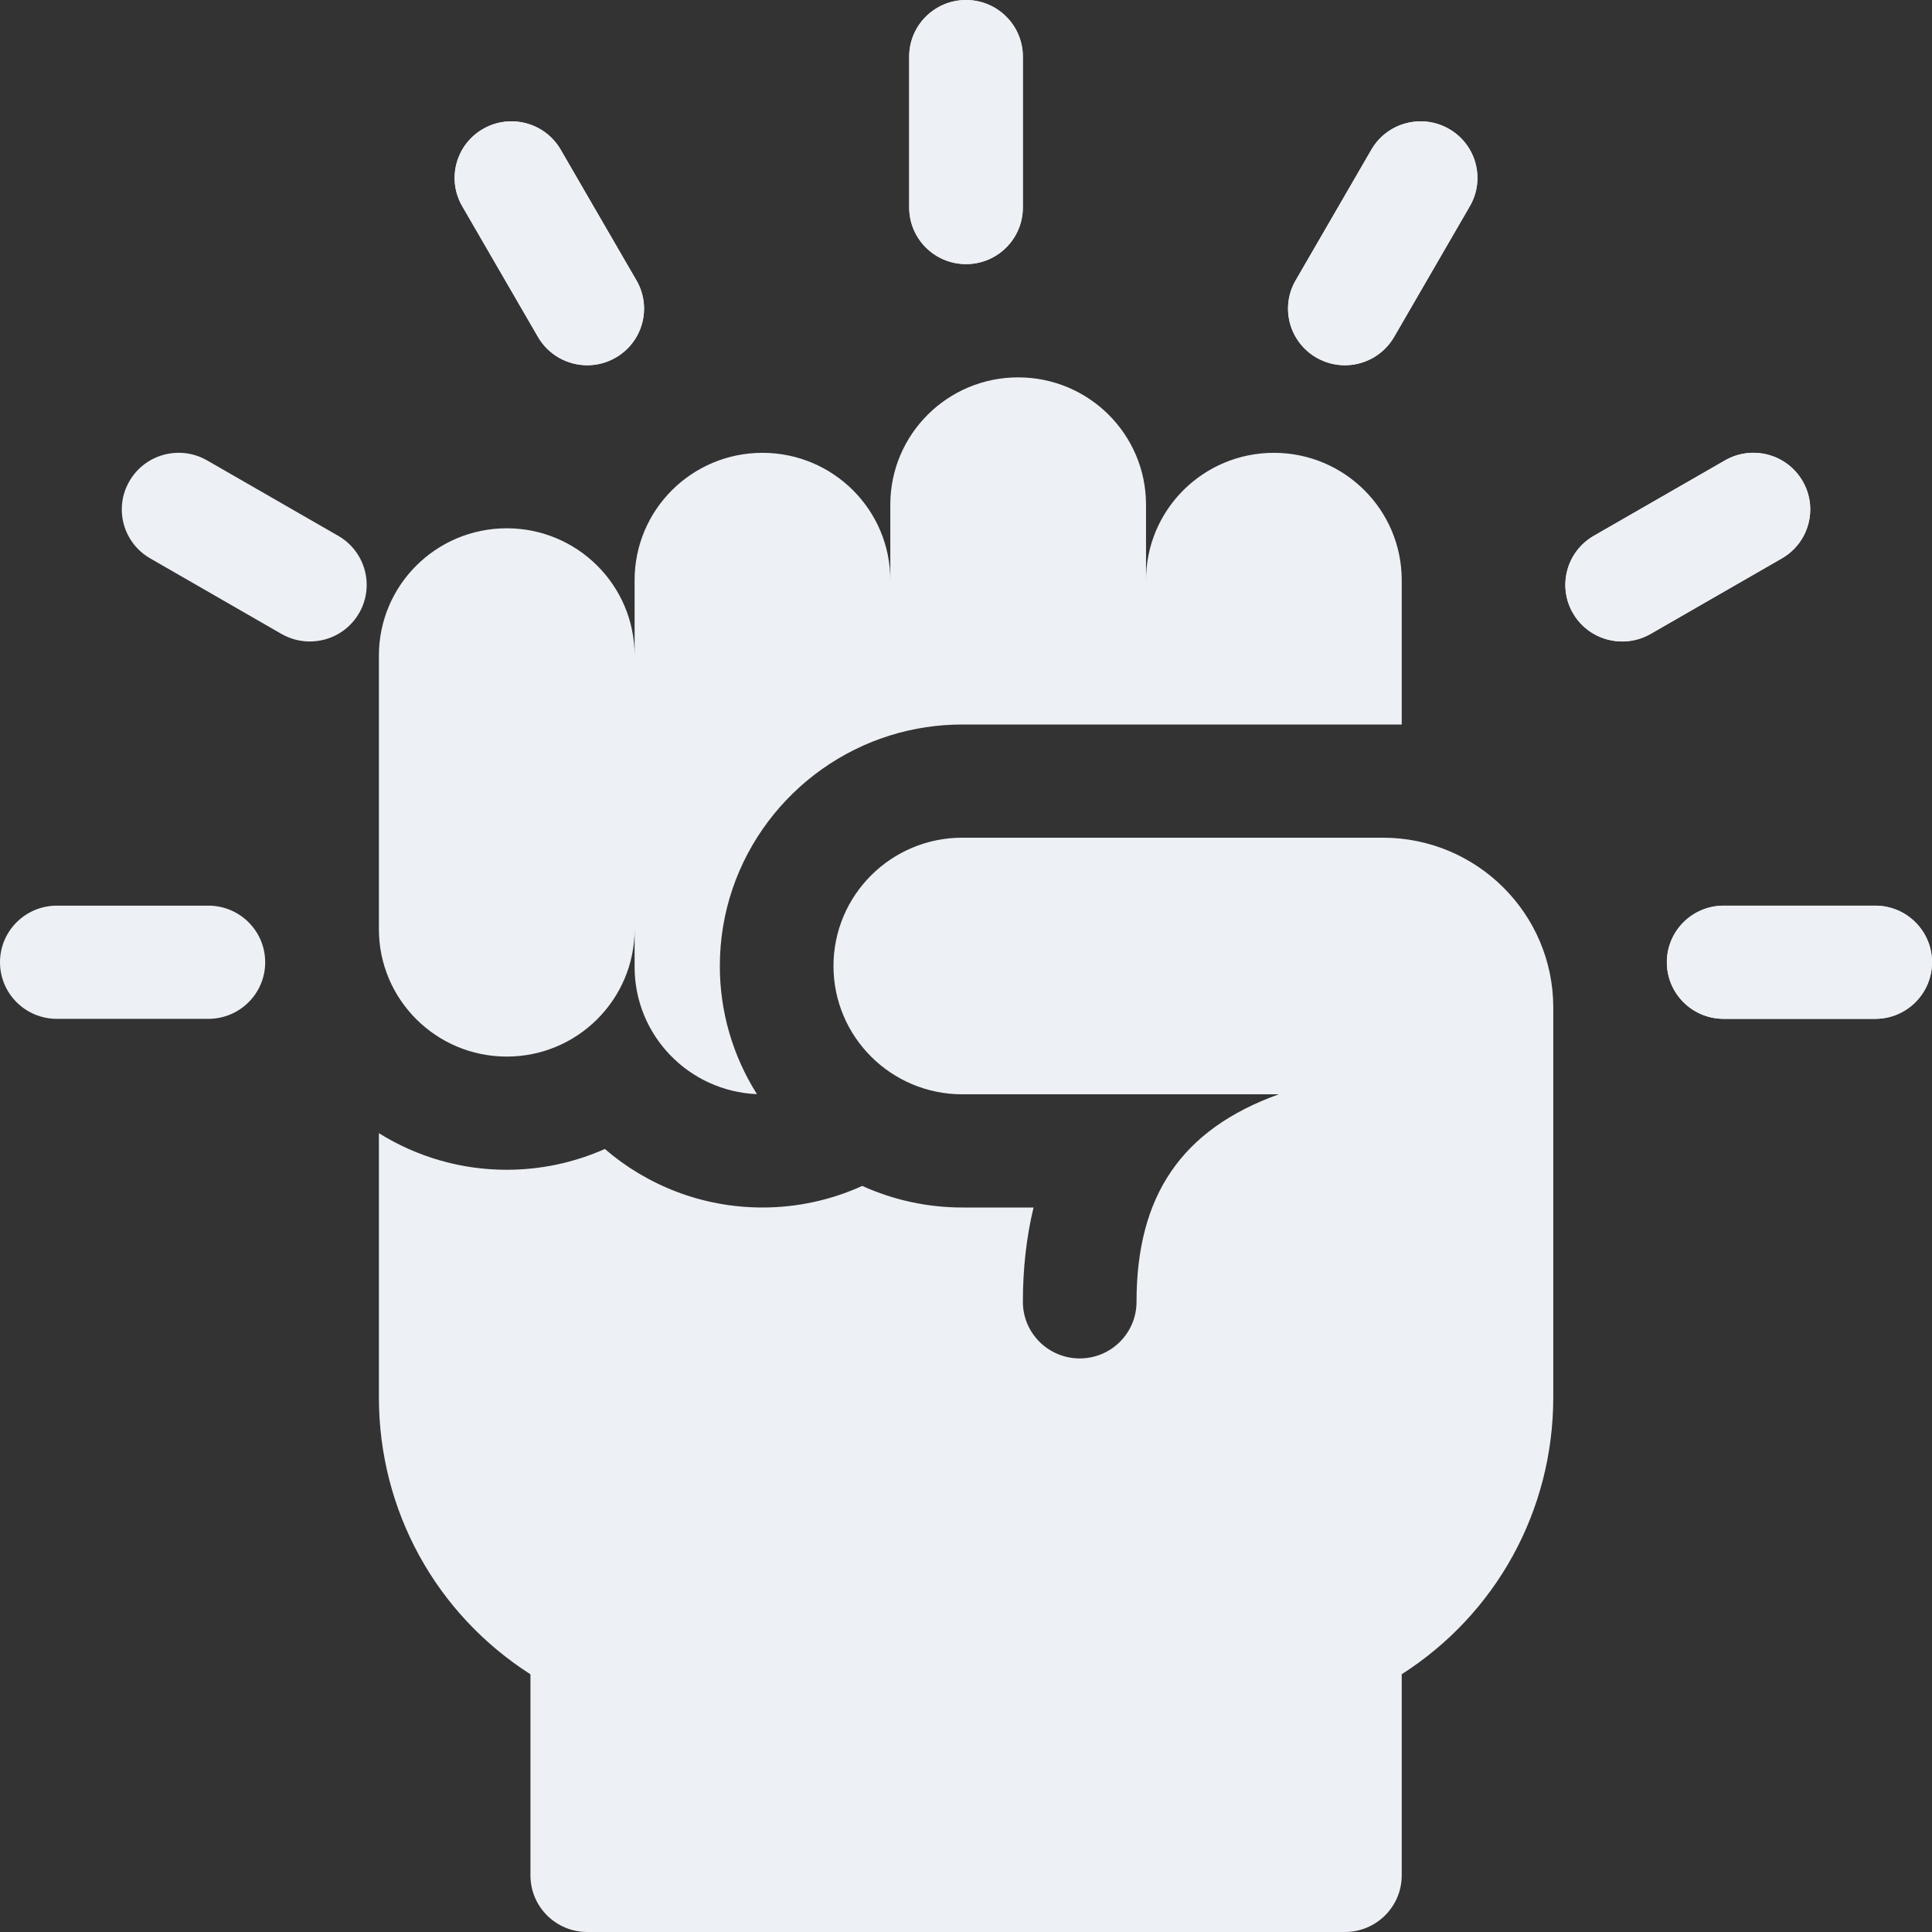 <svg width="34" height="34" viewBox="0 0 34 34" fill="none" xmlns="http://www.w3.org/2000/svg">
<rect x="0" y="0" width="34" height="34" fill="#333333" stroke="none"/>
<g clip-path="url(#clip0_7634_169160)">
<path d="M33 17.93H30.333C29.781 17.93 29.333 17.484 29.333 16.934C29.333 16.384 29.781 15.938 30.333 15.938H33C33.552 15.938 34 16.384 34 16.934C34 17.484 33.552 17.93 33 17.93ZM3.667 17.93H1C0.448 17.93 0 17.484 0 16.934C0 16.384 0.448 15.938 1 15.938H3.667C4.219 15.938 4.667 16.384 4.667 16.934C4.667 17.484 4.219 17.93 3.667 17.93ZM28.548 11.289C28.202 11.289 27.866 11.111 27.681 10.791C27.405 10.315 27.569 9.705 28.047 9.43L30.356 8.102C30.835 7.827 31.446 7.99 31.722 8.467C31.999 8.943 31.835 9.552 31.356 9.827L29.047 11.156C28.895 11.243 28.723 11.289 28.548 11.289ZM23.666 6.428C23.496 6.428 23.324 6.385 23.167 6.294C22.688 6.019 22.524 5.41 22.801 4.934L24.134 2.633C24.41 2.157 25.022 1.994 25.5 2.269C25.978 2.544 26.142 3.153 25.866 3.629L24.533 5.93C24.348 6.249 24.011 6.428 23.666 6.428ZM17 4.648C16.448 4.648 16 4.202 16 3.652V0.996C16 0.446 16.448 0 17 0C17.552 0 18 0.446 18 0.996V3.652C18 4.202 17.552 4.648 17 4.648ZM10.334 6.428C9.989 6.428 9.653 6.249 9.467 5.93L8.134 3.629C7.858 3.153 8.022 2.544 8.5 2.269C8.978 1.994 9.59 2.157 9.866 2.633L11.199 4.934C11.476 5.41 11.312 6.019 10.833 6.294C10.682 6.382 10.509 6.428 10.334 6.428ZM5.452 11.289C5.282 11.289 5.11 11.246 4.953 11.156L2.644 9.827C2.165 9.552 2.001 8.943 2.278 8.467C2.554 7.99 3.165 7.827 3.644 8.102L5.953 9.43C6.431 9.705 6.595 10.315 6.319 10.791C6.134 11.111 5.798 11.289 5.452 11.289Z" fill="#EDF0F5"/>
<path d="M33.001 17.93H30.335C29.782 17.93 29.335 17.484 29.335 16.934C29.335 16.384 29.782 15.938 30.335 15.938H33.001C33.554 15.938 34.001 16.384 34.001 16.934C34.001 17.484 33.554 17.93 33.001 17.93ZM28.549 11.289C28.204 11.289 27.867 11.111 27.682 10.791C27.406 10.315 27.57 9.705 28.048 9.43L30.358 8.102C30.836 7.827 31.448 7.99 31.724 8.467C32 8.943 31.836 9.552 31.358 9.827L29.048 11.156C28.897 11.243 28.724 11.289 28.549 11.289ZM23.667 6.428C23.497 6.428 23.325 6.385 23.168 6.294C22.69 6.019 22.526 5.41 22.802 4.934L24.135 2.633C24.411 2.157 25.023 1.994 25.501 2.269C25.98 2.544 26.143 3.153 25.867 3.629L24.534 5.93C24.349 6.249 24.013 6.428 23.667 6.428ZM17.001 4.648C16.449 4.648 16.001 4.202 16.001 3.652V0.996C16.001 0.446 16.449 0 17.001 0C17.554 0 18.001 0.446 18.001 0.996V3.652C18.001 4.202 17.554 4.648 17.001 4.648ZM10.336 6.428C9.99 6.428 9.654 6.249 9.469 5.93L8.135 3.629C7.859 3.153 8.023 2.544 8.501 2.269C8.98 1.994 9.591 2.157 9.867 2.633L11.201 4.934C11.477 5.41 11.313 6.019 10.835 6.294C10.683 6.382 10.511 6.428 10.336 6.428ZM8.918 18.594C10.161 18.594 11.168 17.59 11.168 16.352V17.017C11.168 18.222 12.123 19.205 13.321 19.255C12.894 18.58 12.667 17.798 12.668 17C12.668 15.096 13.932 13.48 15.668 12.941C16.078 12.814 16.505 12.75 16.935 12.75H24.668V10.21C24.668 8.972 23.661 7.969 22.418 7.969C21.175 7.969 20.168 8.972 20.168 10.21V8.882C20.168 7.644 19.161 6.641 17.918 6.641C16.675 6.641 15.668 7.644 15.668 8.882V10.21C15.668 8.972 14.661 7.969 13.418 7.969C12.175 7.969 11.168 8.972 11.168 10.21V11.538C11.168 10.3 10.161 9.297 8.918 9.297C7.675 9.297 6.668 10.3 6.668 11.538V16.352C6.668 17.59 7.675 18.594 8.918 18.594Z" fill="#EDF0F5"/>
<path d="M24.335 14.742H16.935C15.683 14.742 14.668 15.753 14.668 17C14.668 18.247 15.683 19.258 16.935 19.258H22.504C20.798 19.872 20.001 21.037 20.001 22.91C20.001 23.46 19.554 23.906 19.001 23.906C18.449 23.906 18.001 23.46 18.001 22.91C18.001 22.317 18.065 21.764 18.189 21.25H16.935C16.327 21.25 15.727 21.121 15.174 20.87C14.623 21.121 14.024 21.25 13.418 21.25C12.358 21.25 11.389 20.861 10.644 20.22C10.101 20.462 9.513 20.586 8.918 20.586C8.122 20.587 7.342 20.363 6.668 19.942V24.589C6.668 26.587 7.675 28.403 9.335 29.465V33.004C9.335 33.554 9.782 34 10.335 34H23.668C24.22 34 24.668 33.554 24.668 33.004V29.464C26.327 28.403 27.335 26.587 27.335 24.589V17.73C27.335 16.08 25.991 14.742 24.335 14.742Z" fill="#EDF0F5"/>
</g>
<defs>
<clipPath id="clip0_7634_169160">
<rect width="34" height="34" fill="white"/>
</clipPath>
</defs>
</svg>
